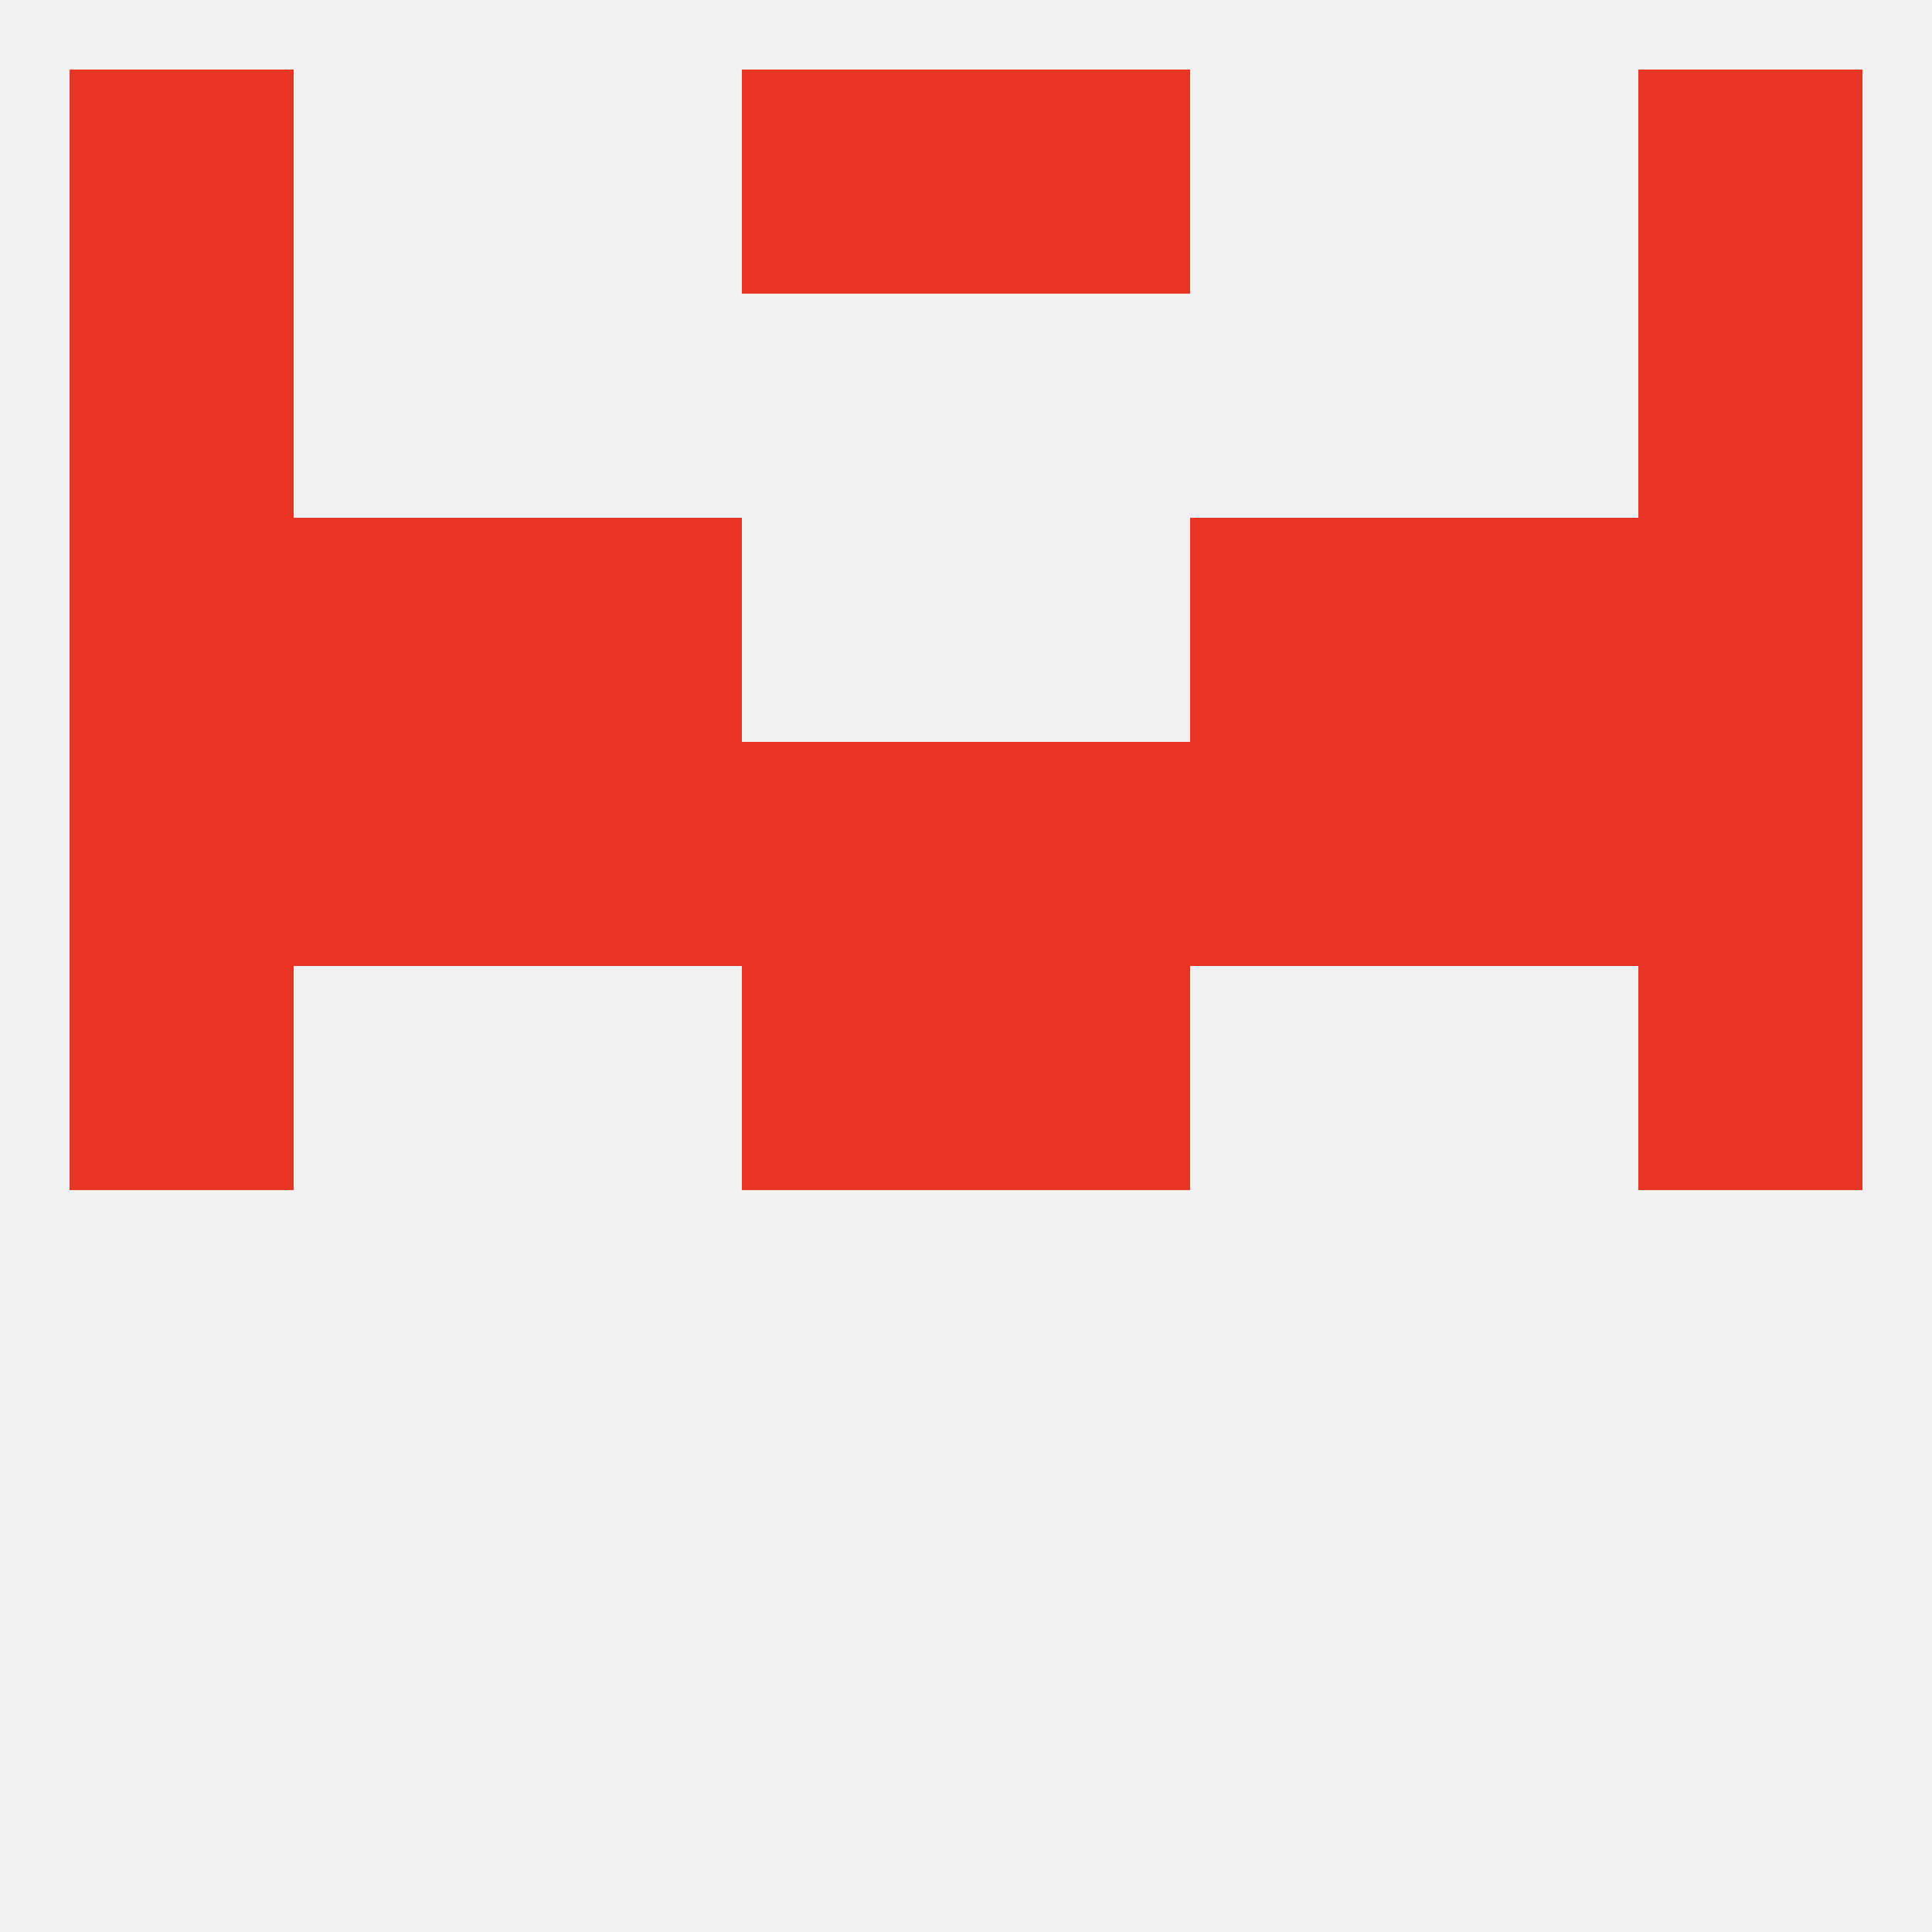 
<!--   <?xml version="1.0"?> -->
<svg version="1.1" baseprofile="full" xmlns="http://www.w3.org/2000/svg" xmlns:xlink="http://www.w3.org/1999/xlink" xmlns:ev="http://www.w3.org/2001/xml-events" width="250" height="250" viewBox="0 0 250 250" >
	<rect width="100%" height="100%" fill="rgba(240,240,240,255)"/>

	<rect x="9" y="96" width="29" height="29" fill="rgba(233,53,36,255)"/>
	<rect x="212" y="96" width="29" height="29" fill="rgba(233,53,36,255)"/>
	<rect x="67" y="96" width="29" height="29" fill="rgba(233,53,36,255)"/>
	<rect x="154" y="96" width="29" height="29" fill="rgba(233,53,36,255)"/>
	<rect x="96" y="96" width="29" height="29" fill="rgba(233,53,36,255)"/>
	<rect x="125" y="96" width="29" height="29" fill="rgba(233,53,36,255)"/>
	<rect x="38" y="96" width="29" height="29" fill="rgba(233,53,36,255)"/>
	<rect x="183" y="96" width="29" height="29" fill="rgba(233,53,36,255)"/>
	<rect x="183" y="67" width="29" height="29" fill="rgba(233,53,36,255)"/>
	<rect x="9" y="67" width="29" height="29" fill="rgba(233,53,36,255)"/>
	<rect x="212" y="67" width="29" height="29" fill="rgba(233,53,36,255)"/>
	<rect x="67" y="67" width="29" height="29" fill="rgba(233,53,36,255)"/>
	<rect x="154" y="67" width="29" height="29" fill="rgba(233,53,36,255)"/>
	<rect x="38" y="67" width="29" height="29" fill="rgba(233,53,36,255)"/>
	<rect x="9" y="38" width="29" height="29" fill="rgba(233,53,36,255)"/>
	<rect x="212" y="38" width="29" height="29" fill="rgba(233,53,36,255)"/>
	<rect x="96" y="9" width="29" height="29" fill="rgba(233,53,36,255)"/>
	<rect x="125" y="9" width="29" height="29" fill="rgba(233,53,36,255)"/>
	<rect x="9" y="9" width="29" height="29" fill="rgba(233,53,36,255)"/>
	<rect x="212" y="9" width="29" height="29" fill="rgba(233,53,36,255)"/>
	<rect x="96" y="125" width="29" height="29" fill="rgba(233,53,36,255)"/>
	<rect x="125" y="125" width="29" height="29" fill="rgba(233,53,36,255)"/>
	<rect x="9" y="125" width="29" height="29" fill="rgba(233,53,36,255)"/>
	<rect x="212" y="125" width="29" height="29" fill="rgba(233,53,36,255)"/>
</svg>